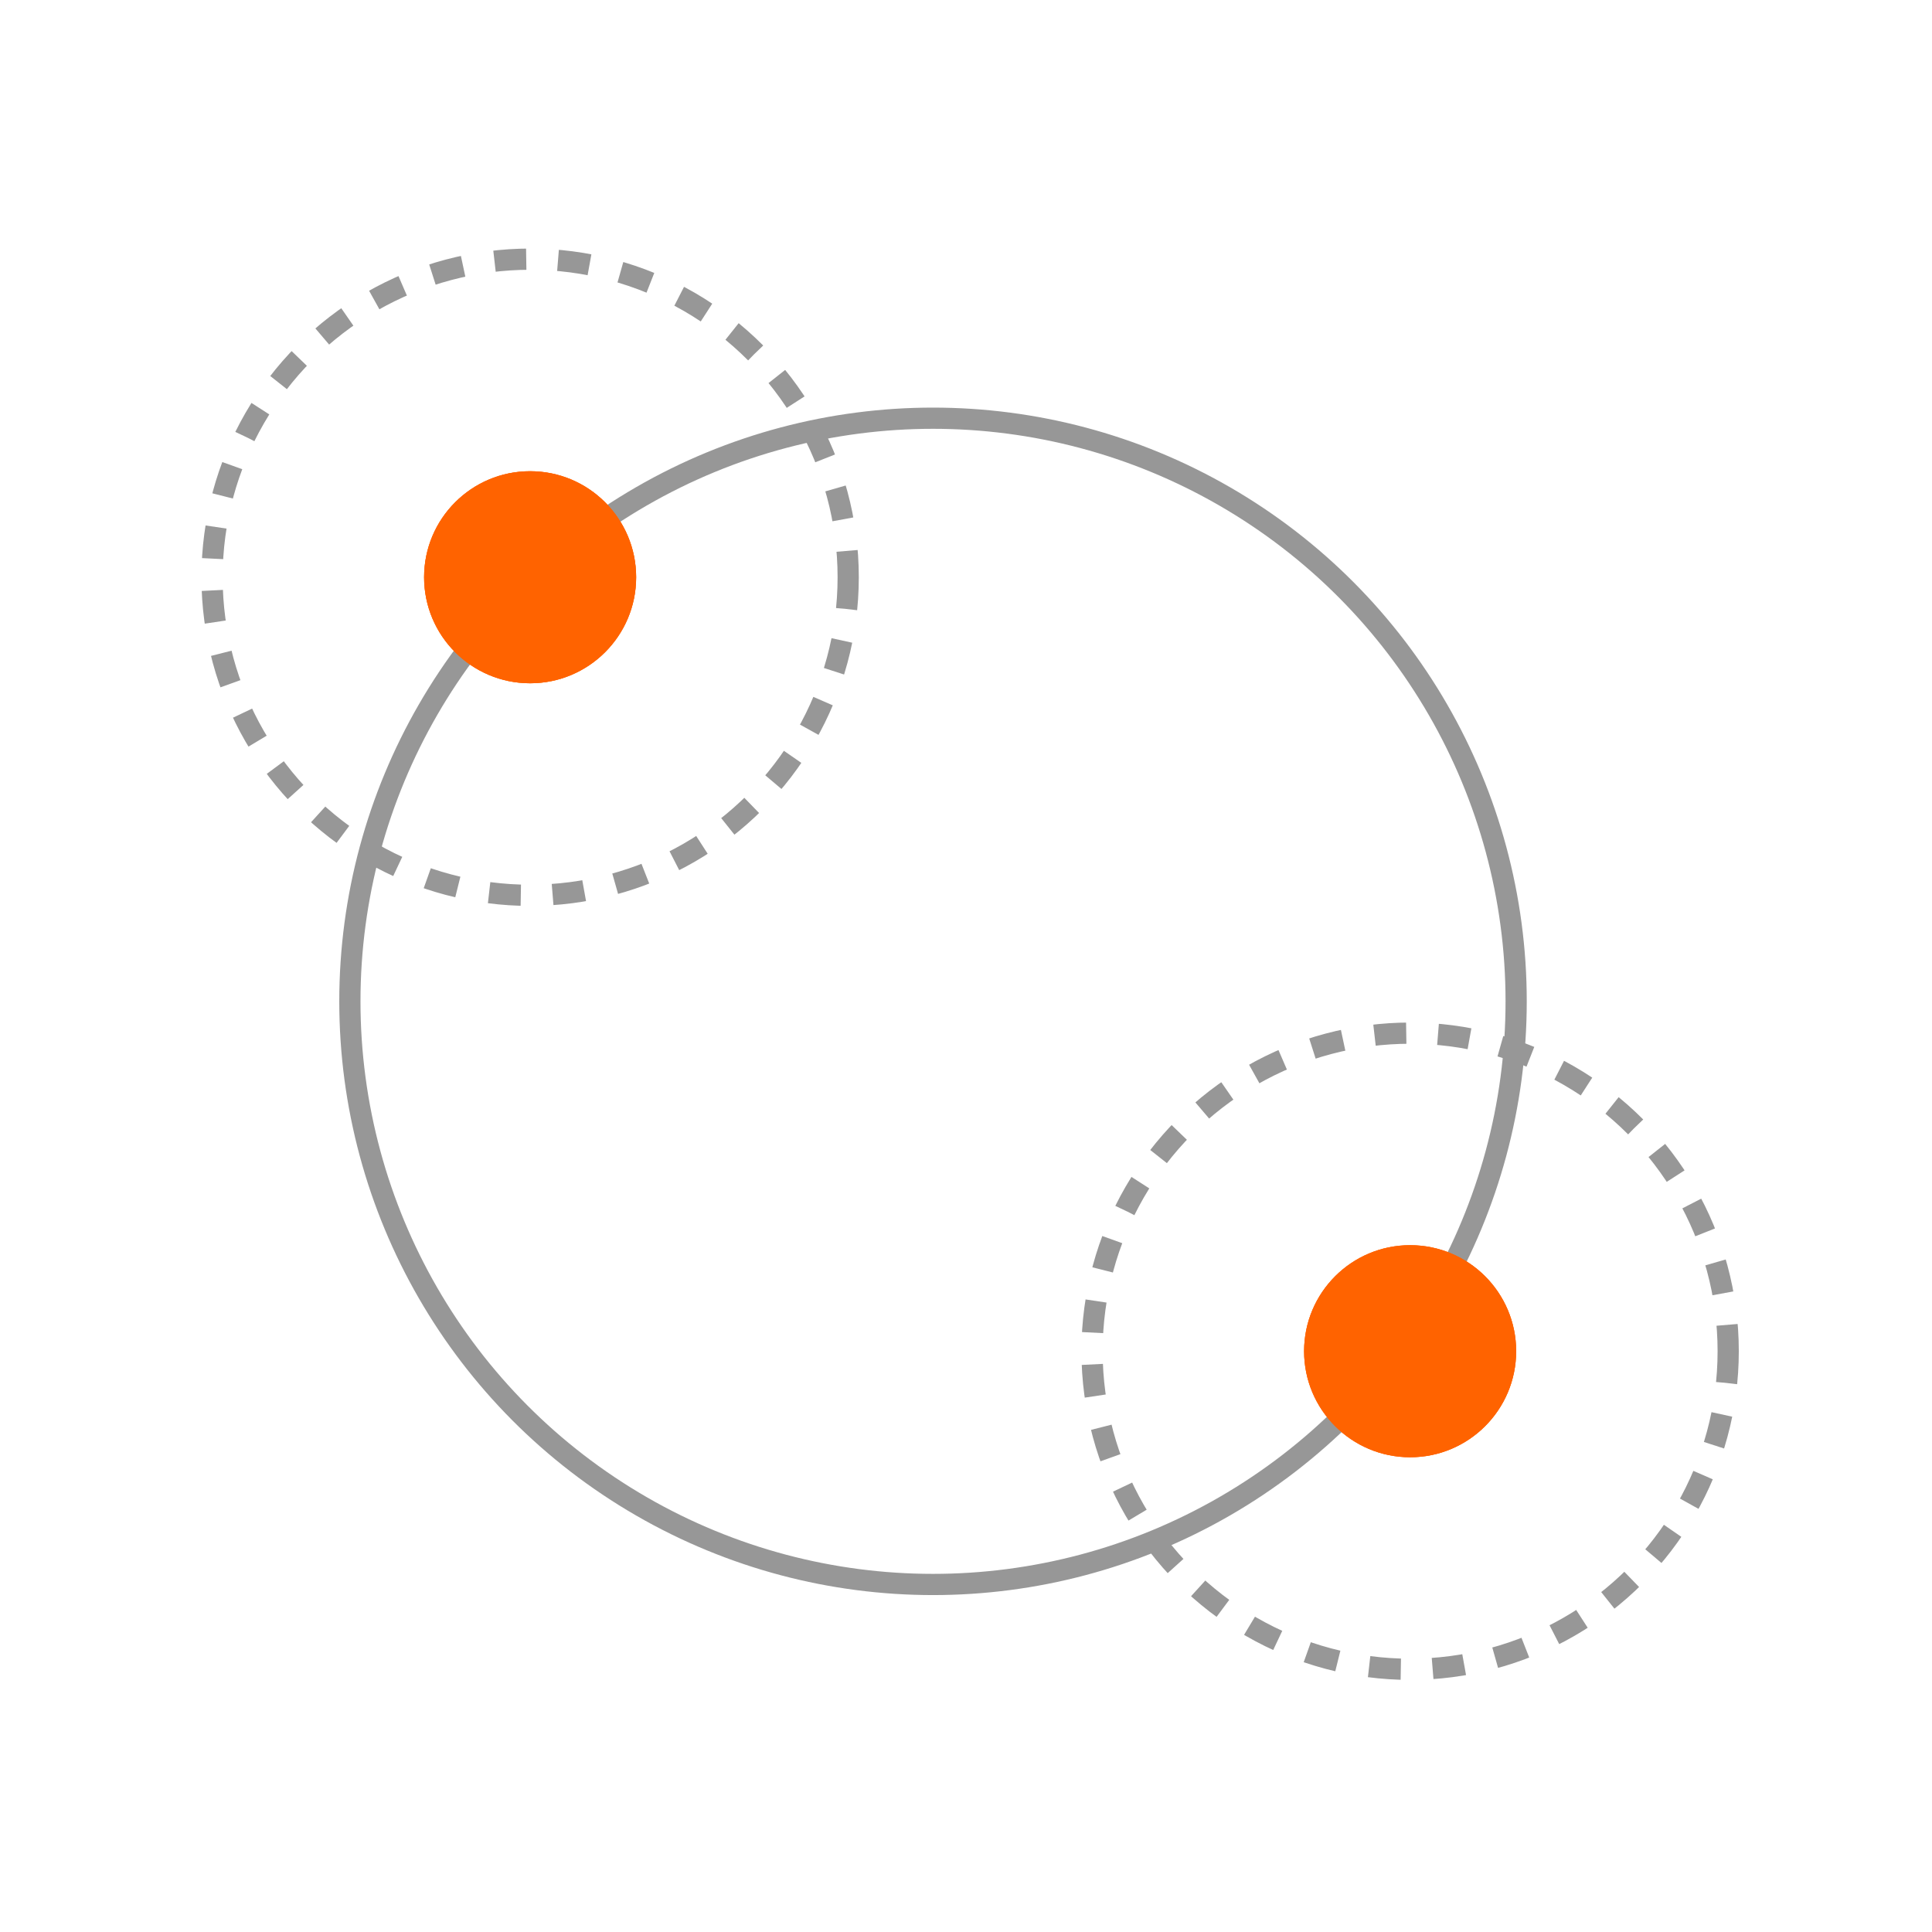 <svg xmlns="http://www.w3.org/2000/svg" width="164" height="164" viewBox="0 0 164 164" fill="none"><circle cx="45" cy="49" r="27" stroke="#979797" stroke-width="1.8" stroke-dasharray="2.7"></circle><circle cx="119.7" cy="114.7" r="27" stroke="#979797" stroke-width="1.8" stroke-dasharray="2.7"></circle><circle cx="79.2" cy="85" r="49.5" stroke="#979797" stroke-width="1.8"></circle><g opacity="0.501" filter="url(#filter0_f_186_594)"><circle cx="45" cy="49" r="9" fill="#FF6300"></circle></g><g opacity="0.501" filter="url(#filter1_f_186_594)"><circle cx="119.7" cy="114.7" r="9" fill="#FF6300"></circle></g><g filter="url(#filter2_f_186_594)"><circle cx="45" cy="49" r="9" fill="#FF6300"></circle></g><g filter="url(#filter3_f_186_594)"><circle cx="119.7" cy="114.7" r="9" fill="#FF6300"></circle></g><circle cx="45" cy="49" r="9" fill="#FF6300"></circle><circle cx="119.7" cy="114.7" r="9" fill="#FF6300"></circle><defs><filter id="filter0_f_186_594" x="8.817" y="12.817" width="72.366" height="72.366" filterUnits="userSpaceOnUse" color-interpolation-filters="sRGB"><feGaussianBlur stdDeviation="13.591"></feGaussianBlur></filter><filter id="filter1_f_186_594" x="83.517" y="78.517" width="72.366" height="72.366" filterUnits="userSpaceOnUse" color-interpolation-filters="sRGB"><feGaussianBlur stdDeviation="13.591"></feGaussianBlur></filter><filter id="filter2_f_186_594" x="25.127" y="29.127" width="39.746" height="39.746" filterUnits="userSpaceOnUse" color-interpolation-filters="sRGB"><feGaussianBlur stdDeviation="5.437"></feGaussianBlur></filter><filter id="filter3_f_186_594" x="99.827" y="94.827" width="39.746" height="39.746" filterUnits="userSpaceOnUse" color-interpolation-filters="sRGB"><feGaussianBlur stdDeviation="5.437"></feGaussianBlur></filter></defs></svg>